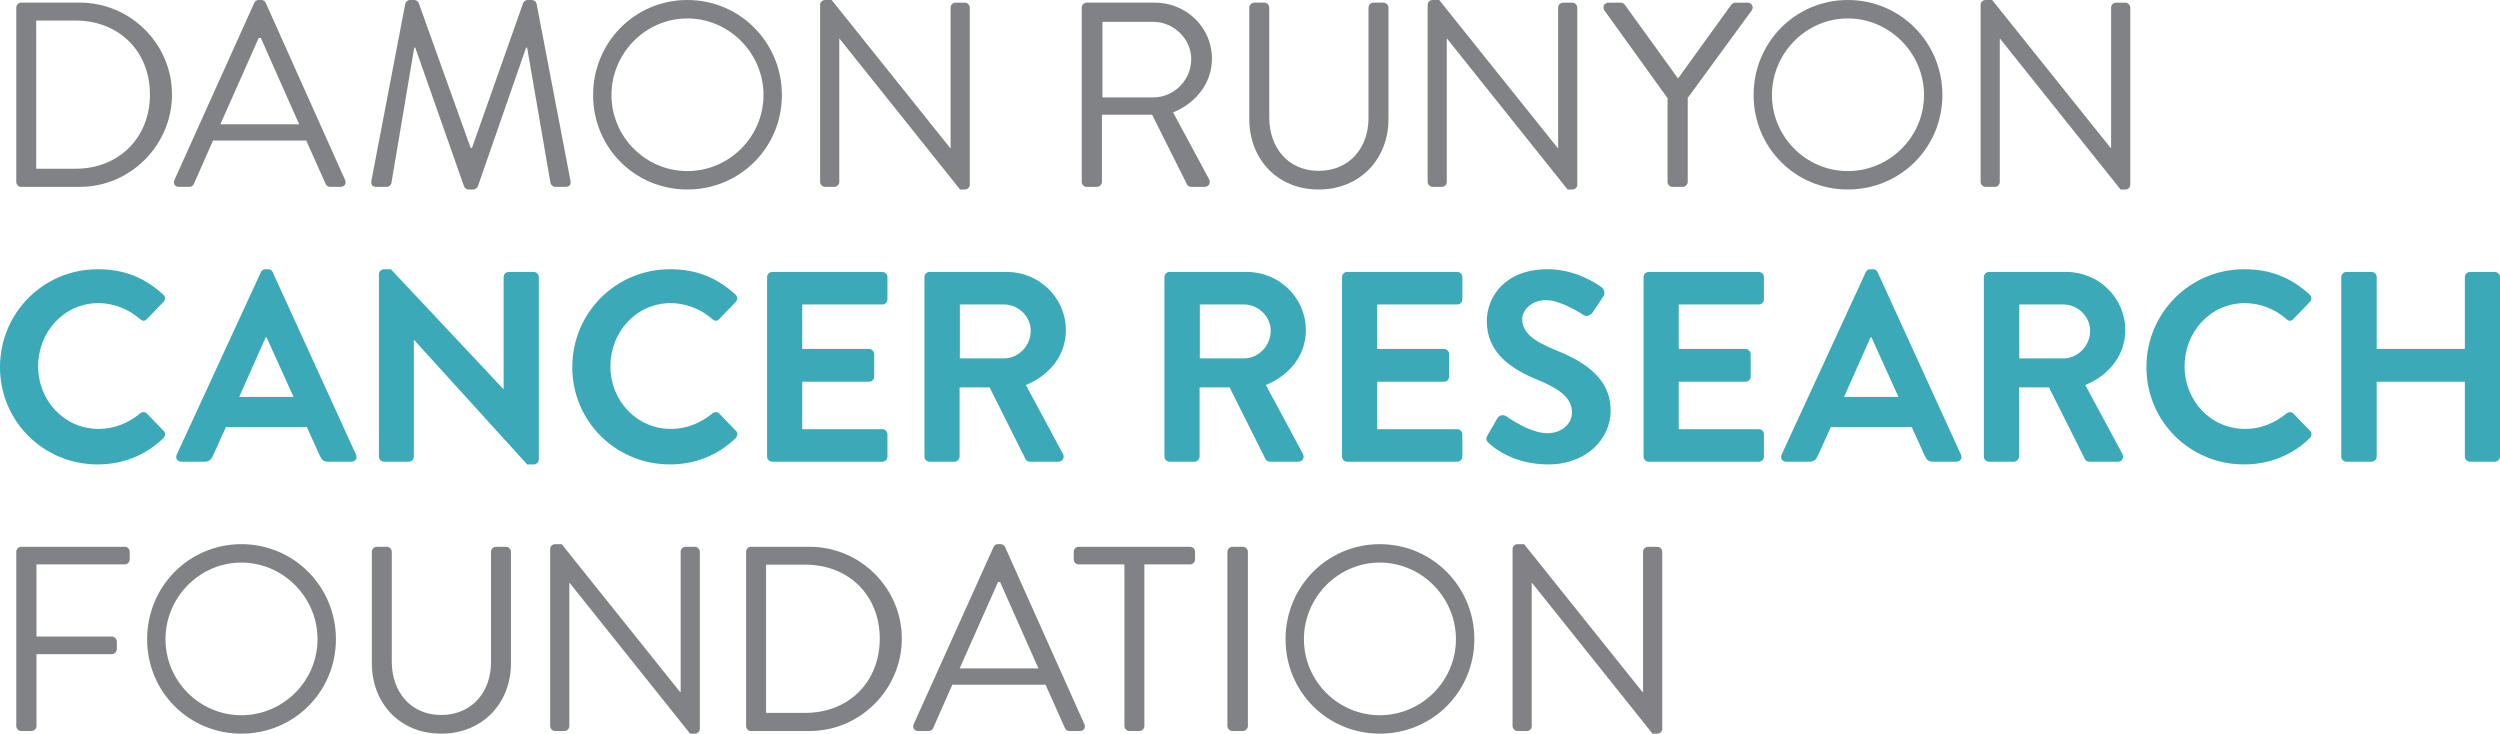 <?xml version="1.0" encoding="UTF-8"?>
<svg id="Layer_1" data-name="Layer 1" xmlns="http://www.w3.org/2000/svg" viewBox="0 0 2617.84 768.24">
  <defs>
    <style>
      .cls-1 {
        fill: #3ba9b8;
      }

      .cls-1, .cls-2, .cls-3 {
        stroke-width: 0px;
      }

      .cls-2 {
        fill: #818286;
      }

      .cls-3 {
        fill: #828286;
      }
    </style>
  </defs>
  <path class="cls-2" d="M79.18,176.67c45.1,0,77.82-32.26,77.82-77.72S124.28,21.52,79.18,21.52h-41.24v155.16h41.24ZM17.04,8c0-2.76,2.21-5.26,4.94-5.26h61.59c53.07,0,96.54,43.3,96.54,96.2s-43.47,96.73-96.54,96.73H21.98c-2.74,0-4.94-2.47-4.94-5.21V8Z"/>
  <path class="cls-2" d="M313.24,130.1c-13.47-30.05-26.67-60.34-40.13-90.4h-2.21l-40.13,90.4h82.47ZM182.64,188.52L266.21,3.05c.84-1.66,2.21-3.05,4.68-3.05h2.76c2.47,0,3.84,1.39,4.66,3.05l83.05,185.47c1.66,3.58-.55,7.15-4.68,7.15h-10.99c-2.47,0-4.13-1.63-4.68-3l-20.33-45.49h-97.62l-20.07,45.49c-.58,1.37-2.21,3-4.68,3h-10.99c-4.13,0-6.34-3.58-4.68-7.15"/>
  <path class="cls-2" d="M424.39,3.86c.55-2.21,2.76-3.86,4.94-3.86h4.42c1.92,0,4.1,1.39,4.66,3.05l54.44,151.84h1.39L547.84,3.05c.55-1.66,2.76-3.05,4.68-3.05h4.39c2.21,0,4.42,1.66,4.97,3.86l35.45,185.21c.84,3.84-.82,6.62-4.94,6.62h-10.99c-2.18,0-4.42-1.94-4.94-3.86l-24.48-141.95h-1.08l-50.62,145.53c-.55,1.66-3.02,3.05-4.66,3.05h-4.97c-1.63,0-4.1-1.39-4.66-3.05l-51.15-145.53h-1.08l-23.93,141.95c-.26,1.92-2.76,3.86-4.94,3.86h-11.02c-4.13,0-5.76-2.78-4.94-6.62L424.39,3.86Z"/>
  <path class="cls-2" d="M719.76,179.14c43.71,0,79.74-35.81,79.74-79.64s-36.03-80.19-79.74-80.19-79.47,36.36-79.47,80.19,35.74,79.64,79.47,79.64M719.76,0c54.99,0,98.99,44.38,98.99,99.49s-44,98.94-98.99,98.94-98.7-43.81-98.7-98.94S664.76,0,719.76,0"/>
  <path class="cls-2" d="M858.77,4.97c0-2.76,2.47-4.97,5.21-4.97h6.89l124,154.89h.55V8c0-2.76,2.21-5.23,5.23-5.23h9.63c2.76,0,5.21,2.47,5.21,5.23v185.49c0,2.76-2.45,4.97-5.21,4.97h-4.94l-126.21-157.94h-.29v149.92c0,2.76-2.18,5.26-5.21,5.26h-9.65c-2.74,0-5.21-2.5-5.21-5.26V4.97Z"/>
  <path class="cls-2" d="M1207.77,101.97c21.19,0,39.6-17.62,39.6-40.23,0-20.95-18.41-38.86-39.6-38.86h-53.33v79.09h53.33ZM1132.71,8c0-2.76,2.21-5.26,5.21-5.26h71.24c32.98,0,59.94,25.92,59.94,58.71,0,25.37-16.78,46.59-40.71,56.24l37.68,69.99c1.92,3.6,0,7.99-4.68,7.99h-14.02c-2.5,0-3.86-1.37-4.39-2.47l-36.56-73.04h-52.54v70.3c0,2.74-2.47,5.21-5.23,5.21h-10.73c-3,0-5.21-2.47-5.21-5.21V8Z"/>
  <path class="cls-2" d="M1308.17,8c0-2.76,2.47-5.26,5.21-5.26h10.47c3,0,5.23,2.5,5.23,5.26v114.93c0,31.42,19.51,55.95,51.7,55.95s52.23-23.98,52.23-55.4V8c0-2.76,2.21-5.26,5.21-5.26h10.47c2.74,0,5.23,2.5,5.23,5.26v116.58c0,41.89-29.72,73.86-73.14,73.86s-72.61-31.97-72.61-73.86V8Z"/>
  <path class="cls-2" d="M1494.93,4.97c0-2.76,2.47-4.97,5.21-4.97h6.89l124.02,154.89h.53V8c0-2.76,2.21-5.23,5.23-5.23h9.63c2.74,0,5.21,2.47,5.21,5.23v185.49c0,2.76-2.47,4.97-5.21,4.97h-4.94l-126.21-157.94h-.29v149.92c0,2.76-2.18,5.26-5.23,5.26h-9.63c-2.74,0-5.21-2.5-5.21-5.26V4.97Z"/>
  <path class="cls-2" d="M1746.15,102.81l-66.25-92.05c-2.21-3.58,0-7.99,4.39-7.99h12.91c1.94,0,3.58,1.37,4.39,2.47l55.54,76.91,55.54-76.91c.84-1.1,2.47-2.47,4.42-2.47h12.91c4.42,0,6.6,4.42,4.42,7.99l-67.11,91.76v87.92c0,2.76-2.47,5.23-5.23,5.23h-10.73c-3,0-5.21-2.47-5.21-5.23v-87.63Z"/>
  <path class="cls-2" d="M1934.96,179.14c43.71,0,79.74-35.81,79.74-79.64s-36.03-80.19-79.74-80.19-79.47,36.36-79.47,80.19,35.74,79.64,79.47,79.64M1934.96,0c54.99,0,98.99,44.38,98.99,99.49s-44,98.94-98.99,98.94-98.7-43.81-98.7-98.94S1879.97,0,1934.96,0"/>
  <path class="cls-2" d="M2073.97,4.97c0-2.76,2.47-4.97,5.21-4.97h6.89l124.02,154.89h.53V8c0-2.76,2.21-5.23,5.23-5.23h9.63c2.74,0,5.21,2.47,5.21,5.23v185.49c0,2.76-2.47,4.97-5.21,4.97h-4.94l-126.21-157.94h-.29v149.92c0,2.76-2.18,5.26-5.23,5.26h-9.63c-2.74,0-5.21-2.5-5.21-5.26V4.97Z"/>
  <path class="cls-1" d="M102.23,281.93c28.61,0,49.28,9.07,68.55,26.4,2.54,2.28,2.54,5.69.26,7.95l-17.26,17.88c-1.99,2.28-4.82,2.28-7.1,0-11.88-10.49-27.75-16.75-43.59-16.75-36.27,0-63.18,30.39-63.18,66.15s27.2,65.58,63.44,65.58c16.99,0,31.44-6.53,43.33-16.18,2.28-1.99,5.38-1.7,7.1,0l17.55,18.17c2.26,1.99,1.7,5.66-.29,7.66-19.25,18.72-43.61,27.53-68.82,27.53-56.65,0-102.23-45.13-102.23-101.89s45.58-102.49,102.23-102.49"/>
  <path class="cls-1" d="M307.39,415.63l-28.3-62.46h-.86l-27.75,62.46h56.91ZM185.05,476.09l88.09-191.04c.84-1.7,2.26-3.12,4.8-3.12h2.83c2.83,0,3.96,1.42,4.8,3.12l87.25,191.04c1.7,3.67-.58,7.39-4.82,7.39h-24.63c-4.27,0-6.24-1.73-8.21-5.69l-13.87-30.65h-84.68l-13.9,30.65c-1.13,2.83-3.67,5.69-8.21,5.69h-24.65c-4.22,0-6.5-3.72-4.8-7.39"/>
  <path class="cls-1" d="M396.81,287.04c0-2.83,2.54-5.11,5.38-5.11h7.08l117.81,125.46h.29v-117.23c0-2.83,2.28-5.4,5.4-5.4h26.04c2.83,0,5.38,2.57,5.38,5.4v191.06c0,2.81-2.54,5.11-5.38,5.11h-6.79l-118.38-130.31h-.29v122.08c0,2.83-2.26,5.38-5.38,5.38h-25.78c-2.83,0-5.38-2.54-5.38-5.38v-191.06Z"/>
  <path class="cls-1" d="M701.48,281.93c28.61,0,49.28,9.07,68.53,26.4,2.57,2.28,2.57,5.69.29,7.95l-17.26,17.88c-1.99,2.28-4.82,2.28-7.1,0-11.88-10.49-27.75-16.75-43.59-16.75-36.27,0-63.18,30.39-63.18,66.15s27.2,65.58,63.44,65.58c16.99,0,31.44-6.53,43.33-16.18,2.28-1.99,5.38-1.7,7.1,0l17.55,18.17c2.28,1.99,1.7,5.66-.29,7.66-19.25,18.72-43.59,27.53-68.82,27.53-56.65,0-102.23-45.13-102.23-101.89s45.58-102.49,102.23-102.49"/>
  <path class="cls-1" d="M803.24,290.16c0-2.83,2.28-5.4,5.38-5.4h115.26c3.12,0,5.4,2.57,5.4,5.4v23.26c0,2.86-2.28,5.42-5.4,5.42h-83.82v46.54h69.94c2.83,0,5.4,2.57,5.4,5.38v23.57c0,3.12-2.57,5.4-5.4,5.4h-69.94v49.69h83.82c3.12,0,5.4,2.54,5.4,5.38v23.28c0,2.86-2.28,5.4-5.4,5.4h-115.26c-3.1,0-5.38-2.54-5.38-5.4v-187.92Z"/>
  <path class="cls-1" d="M1051.28,375.32c15,0,28.04-13.06,28.04-28.95,0-15.05-13.03-27.53-28.04-27.53h-46.18v56.48h46.18ZM968.01,290.16c0-2.83,2.28-5.4,5.38-5.4h81.01c33.96,0,61.74,27.27,61.74,61.04,0,26.12-17.26,47.41-41.91,57.34l38.79,72.1c1.99,3.7,0,8.23-4.8,8.23h-29.74c-2.57,0-3.96-1.42-4.54-2.54l-37.66-75.25h-31.44v72.39c0,2.86-2.54,5.4-5.38,5.4h-26.07c-3.1,0-5.38-2.54-5.38-5.4v-187.92Z"/>
  <path class="cls-1" d="M1302.57,375.32c15,0,28.04-13.06,28.04-28.95,0-15.05-13.03-27.53-28.04-27.53h-46.18v56.48h46.18ZM1219.31,290.16c0-2.83,2.28-5.4,5.38-5.4h81.01c33.99,0,61.74,27.27,61.74,61.04,0,26.12-17.28,47.41-41.91,57.34l38.79,72.1c1.99,3.7,0,8.23-4.8,8.23h-29.74c-2.57,0-3.96-1.42-4.54-2.54l-37.68-75.25h-31.42v72.39c0,2.86-2.54,5.4-5.4,5.4h-26.04c-3.1,0-5.38-2.54-5.38-5.4v-187.92Z"/>
  <path class="cls-1" d="M1405.29,290.16c0-2.83,2.28-5.4,5.38-5.4h115.26c3.12,0,5.38,2.57,5.38,5.4v23.26c0,2.86-2.26,5.42-5.38,5.42h-83.82v46.54h69.94c2.83,0,5.38,2.57,5.38,5.38v23.57c0,3.12-2.54,5.4-5.38,5.4h-69.94v49.69h83.82c3.12,0,5.38,2.54,5.38,5.38v23.28c0,2.86-2.26,5.4-5.38,5.4h-115.26c-3.1,0-5.38-2.54-5.38-5.4v-187.92Z"/>
  <path class="cls-1" d="M1557.72,455.65l10.2-17.59c2.26-3.98,7.06-3.98,9.63-1.99,1.42.86,24.36,17.59,42.75,17.59,14.74,0,25.78-9.65,25.78-21.84,0-14.47-12.17-24.44-35.96-34.06-26.62-10.8-53.24-27.82-53.24-61.33,0-25.28,18.67-54.51,63.7-54.51,28.88,0,50.98,14.76,56.65,19.03,2.83,1.68,3.7,6.5,1.7,9.36l-10.75,16.18c-2.28,3.41-6.53,5.69-9.94,3.41-2.26-1.42-23.79-15.63-39.34-15.63s-24.94,10.8-24.94,19.87c0,13.35,10.49,22.42,33.41,31.8,27.48,11.07,59.19,27.53,59.19,64.16,0,29.21-25.18,56.21-65.12,56.21-35.69,0-56.65-16.75-62.31-22.15-2.54-2.54-3.96-3.98-1.42-8.52"/>
  <path class="cls-1" d="M1721.04,290.16c0-2.83,2.26-5.4,5.38-5.4h115.26c3.12,0,5.4,2.57,5.4,5.4v23.26c0,2.86-2.28,5.42-5.4,5.42h-83.82v46.54h69.94c2.83,0,5.4,2.57,5.4,5.38v23.57c0,3.12-2.57,5.4-5.4,5.4h-69.94v49.69h83.82c3.12,0,5.4,2.54,5.4,5.38v23.28c0,2.86-2.28,5.4-5.4,5.4h-115.26c-3.12,0-5.38-2.54-5.38-5.4v-187.92Z"/>
  <path class="cls-1" d="M1987.94,415.63l-28.3-62.46h-.89l-27.75,62.46h56.94ZM1865.59,476.09l88.09-191.04c.84-1.7,2.26-3.12,4.78-3.12h2.86c2.83,0,3.96,1.42,4.8,3.12l87.25,191.04c1.68,3.67-.58,7.39-4.82,7.39h-24.63c-4.27,0-6.24-1.73-8.21-5.69l-13.9-30.65h-84.66l-13.9,30.65c-1.13,2.83-3.67,5.69-8.21,5.69h-24.63c-4.25,0-6.53-3.72-4.82-7.39"/>
  <path class="cls-1" d="M2160.62,375.32c15,0,28.04-13.06,28.04-28.95,0-15.05-13.03-27.53-28.04-27.53h-46.18v56.48h46.18ZM2077.35,290.16c0-2.83,2.26-5.4,5.38-5.4h81.01c33.99,0,61.74,27.27,61.74,61.04,0,26.12-17.28,47.41-41.91,57.34l38.79,72.1c1.97,3.7,0,8.23-4.82,8.23h-29.74c-2.54,0-3.94-1.42-4.51-2.54l-37.68-75.25h-31.44v72.39c0,2.86-2.52,5.4-5.38,5.4h-26.04c-3.12,0-5.38-2.54-5.38-5.4v-187.92Z"/>
  <path class="cls-1" d="M2349.83,281.93c28.61,0,49.28,9.07,68.55,26.4,2.54,2.28,2.54,5.69.26,7.95l-17.26,17.88c-1.99,2.28-4.82,2.28-7.11,0-11.88-10.49-27.75-16.75-43.59-16.75-36.27,0-63.18,30.39-63.18,66.15s27.2,65.58,63.44,65.58c16.99,0,31.44-6.53,43.33-16.18,2.28-1.99,5.38-1.7,7.11,0l17.55,18.17c2.26,1.99,1.7,5.66-.29,7.66-19.25,18.72-43.61,27.53-68.82,27.53-56.65,0-102.23-45.13-102.23-101.89s45.58-102.49,102.23-102.49"/>
  <path class="cls-1" d="M2451.6,290.16c0-2.83,2.54-5.4,5.38-5.4h26.33c3.12,0,5.4,2.57,5.4,5.4v75.23h92.32v-75.23c0-2.83,2.28-5.4,5.4-5.4h26.04c2.83,0,5.38,2.57,5.38,5.4v187.92c0,2.86-2.54,5.4-5.38,5.4h-26.04c-3.12,0-5.4-2.54-5.4-5.4v-78.35h-92.32v78.35c0,2.86-2.28,5.4-5.4,5.4h-26.33c-2.83,0-5.38-2.54-5.38-5.4v-187.92Z"/>
  <path class="cls-2" d="M17.04,577.8c0-2.76,2.21-5.23,5.21-5.23h108.35c3.02,0,5.23,2.47,5.23,5.23v7.99c0,2.74-2.21,5.23-5.23,5.23H38.21v75.51h78.92c2.74,0,5.21,2.47,5.21,5.23v7.99c0,2.76-2.47,5.23-5.21,5.23H38.21v75.25c0,2.76-2.47,5.23-5.23,5.23h-10.73c-3,0-5.21-2.47-5.21-5.23v-182.45Z"/>
  <path class="cls-2" d="M252.76,748.94c43.71,0,79.74-35.81,79.74-79.64s-36.03-80.22-79.74-80.22-79.47,36.39-79.47,80.22,35.74,79.64,79.47,79.64M252.76,569.81c54.99,0,98.99,44.38,98.99,99.49s-44,98.94-98.99,98.94-98.7-43.83-98.7-98.94,43.71-99.49,98.7-99.49"/>
  <path class="cls-2" d="M389.33,577.8c0-2.76,2.47-5.23,5.21-5.23h10.47c3.02,0,5.23,2.47,5.23,5.23v114.93c0,31.42,19.51,55.95,51.68,55.95s52.25-23.98,52.25-55.4v-115.48c0-2.76,2.18-5.23,5.21-5.23h10.47c2.74,0,5.21,2.47,5.21,5.23v116.58c0,41.89-29.69,73.86-73.14,73.86s-72.58-31.97-72.58-73.86v-116.58Z"/>
  <path class="cls-2" d="M576.08,574.76c0-2.76,2.47-4.94,5.21-4.94h6.89l124.02,154.89h.53v-146.9c0-2.76,2.21-5.23,5.23-5.23h9.63c2.76,0,5.23,2.47,5.23,5.23v185.47c0,2.76-2.47,4.97-5.23,4.97h-4.94l-126.21-157.92h-.29v149.92c0,2.76-2.18,5.23-5.23,5.23h-9.63c-2.74,0-5.21-2.47-5.21-5.23v-185.49Z"/>
  <path class="cls-2" d="M843.42,746.47c45.1,0,77.82-32.26,77.82-77.72s-32.72-77.46-77.82-77.46h-41.24v155.18h41.24ZM781.27,577.8c0-2.76,2.21-5.23,4.94-5.23h61.59c53.07,0,96.52,43.28,96.52,96.18s-43.45,96.73-96.52,96.73h-61.59c-2.74,0-4.94-2.47-4.94-5.23v-182.45Z"/>
  <path class="cls-2" d="M1087.37,699.89c-13.47-30.05-26.67-60.37-40.13-90.4h-2.18l-40.16,90.4h82.47ZM956.77,758.32l83.58-185.47c.84-1.66,2.21-3.05,4.7-3.05h2.74c2.47,0,3.84,1.39,4.68,3.05l83.03,185.47c1.66,3.58-.55,7.15-4.68,7.15h-10.97c-2.5,0-4.13-1.63-4.7-3.02l-20.35-45.46h-97.6l-20.07,45.46c-.55,1.39-2.18,3.02-4.68,3.02h-10.99c-4.13,0-6.34-3.58-4.68-7.15"/>
  <path class="cls-2" d="M1177.43,591.02h-47.84c-3.02,0-5.23-2.5-5.23-5.23v-7.99c0-2.76,2.21-5.23,5.23-5.23h116.58c3.02,0,5.21,2.47,5.21,5.23v7.99c0,2.74-2.18,5.23-5.21,5.23h-47.84v169.22c0,2.76-2.5,5.23-5.23,5.23h-10.47c-2.74,0-5.21-2.47-5.21-5.23v-169.22Z"/>
  <path class="cls-2" d="M1285.25,577.8c0-2.76,2.47-5.23,5.21-5.23h11.02c2.74,0,5.23,2.47,5.23,5.23v182.45c0,2.76-2.5,5.23-5.23,5.23h-11.02c-2.74,0-5.21-2.47-5.21-5.23v-182.45Z"/>
  <path class="cls-2" d="M1444.85,748.94c43.71,0,79.71-35.81,79.71-79.64s-36-80.22-79.71-80.22-79.47,36.39-79.47,80.22,35.74,79.64,79.47,79.64M1444.85,569.81c54.99,0,98.99,44.38,98.99,99.49s-44,98.94-98.99,98.94-98.7-43.83-98.7-98.94,43.71-99.49,98.7-99.49"/>
  <path class="cls-3" d="M1583.85,574.76c0-2.76,2.47-4.94,5.21-4.94h6.89l124.02,154.89h.53v-146.9c0-2.76,2.21-5.23,5.23-5.23h9.63c2.74,0,5.23,2.47,5.23,5.23v185.47c0,2.76-2.5,4.97-5.23,4.97h-4.94l-126.21-157.92h-.29v149.92c0,2.76-2.18,5.23-5.21,5.23h-9.65c-2.74,0-5.21-2.47-5.21-5.23v-185.49Z"/>
</svg>